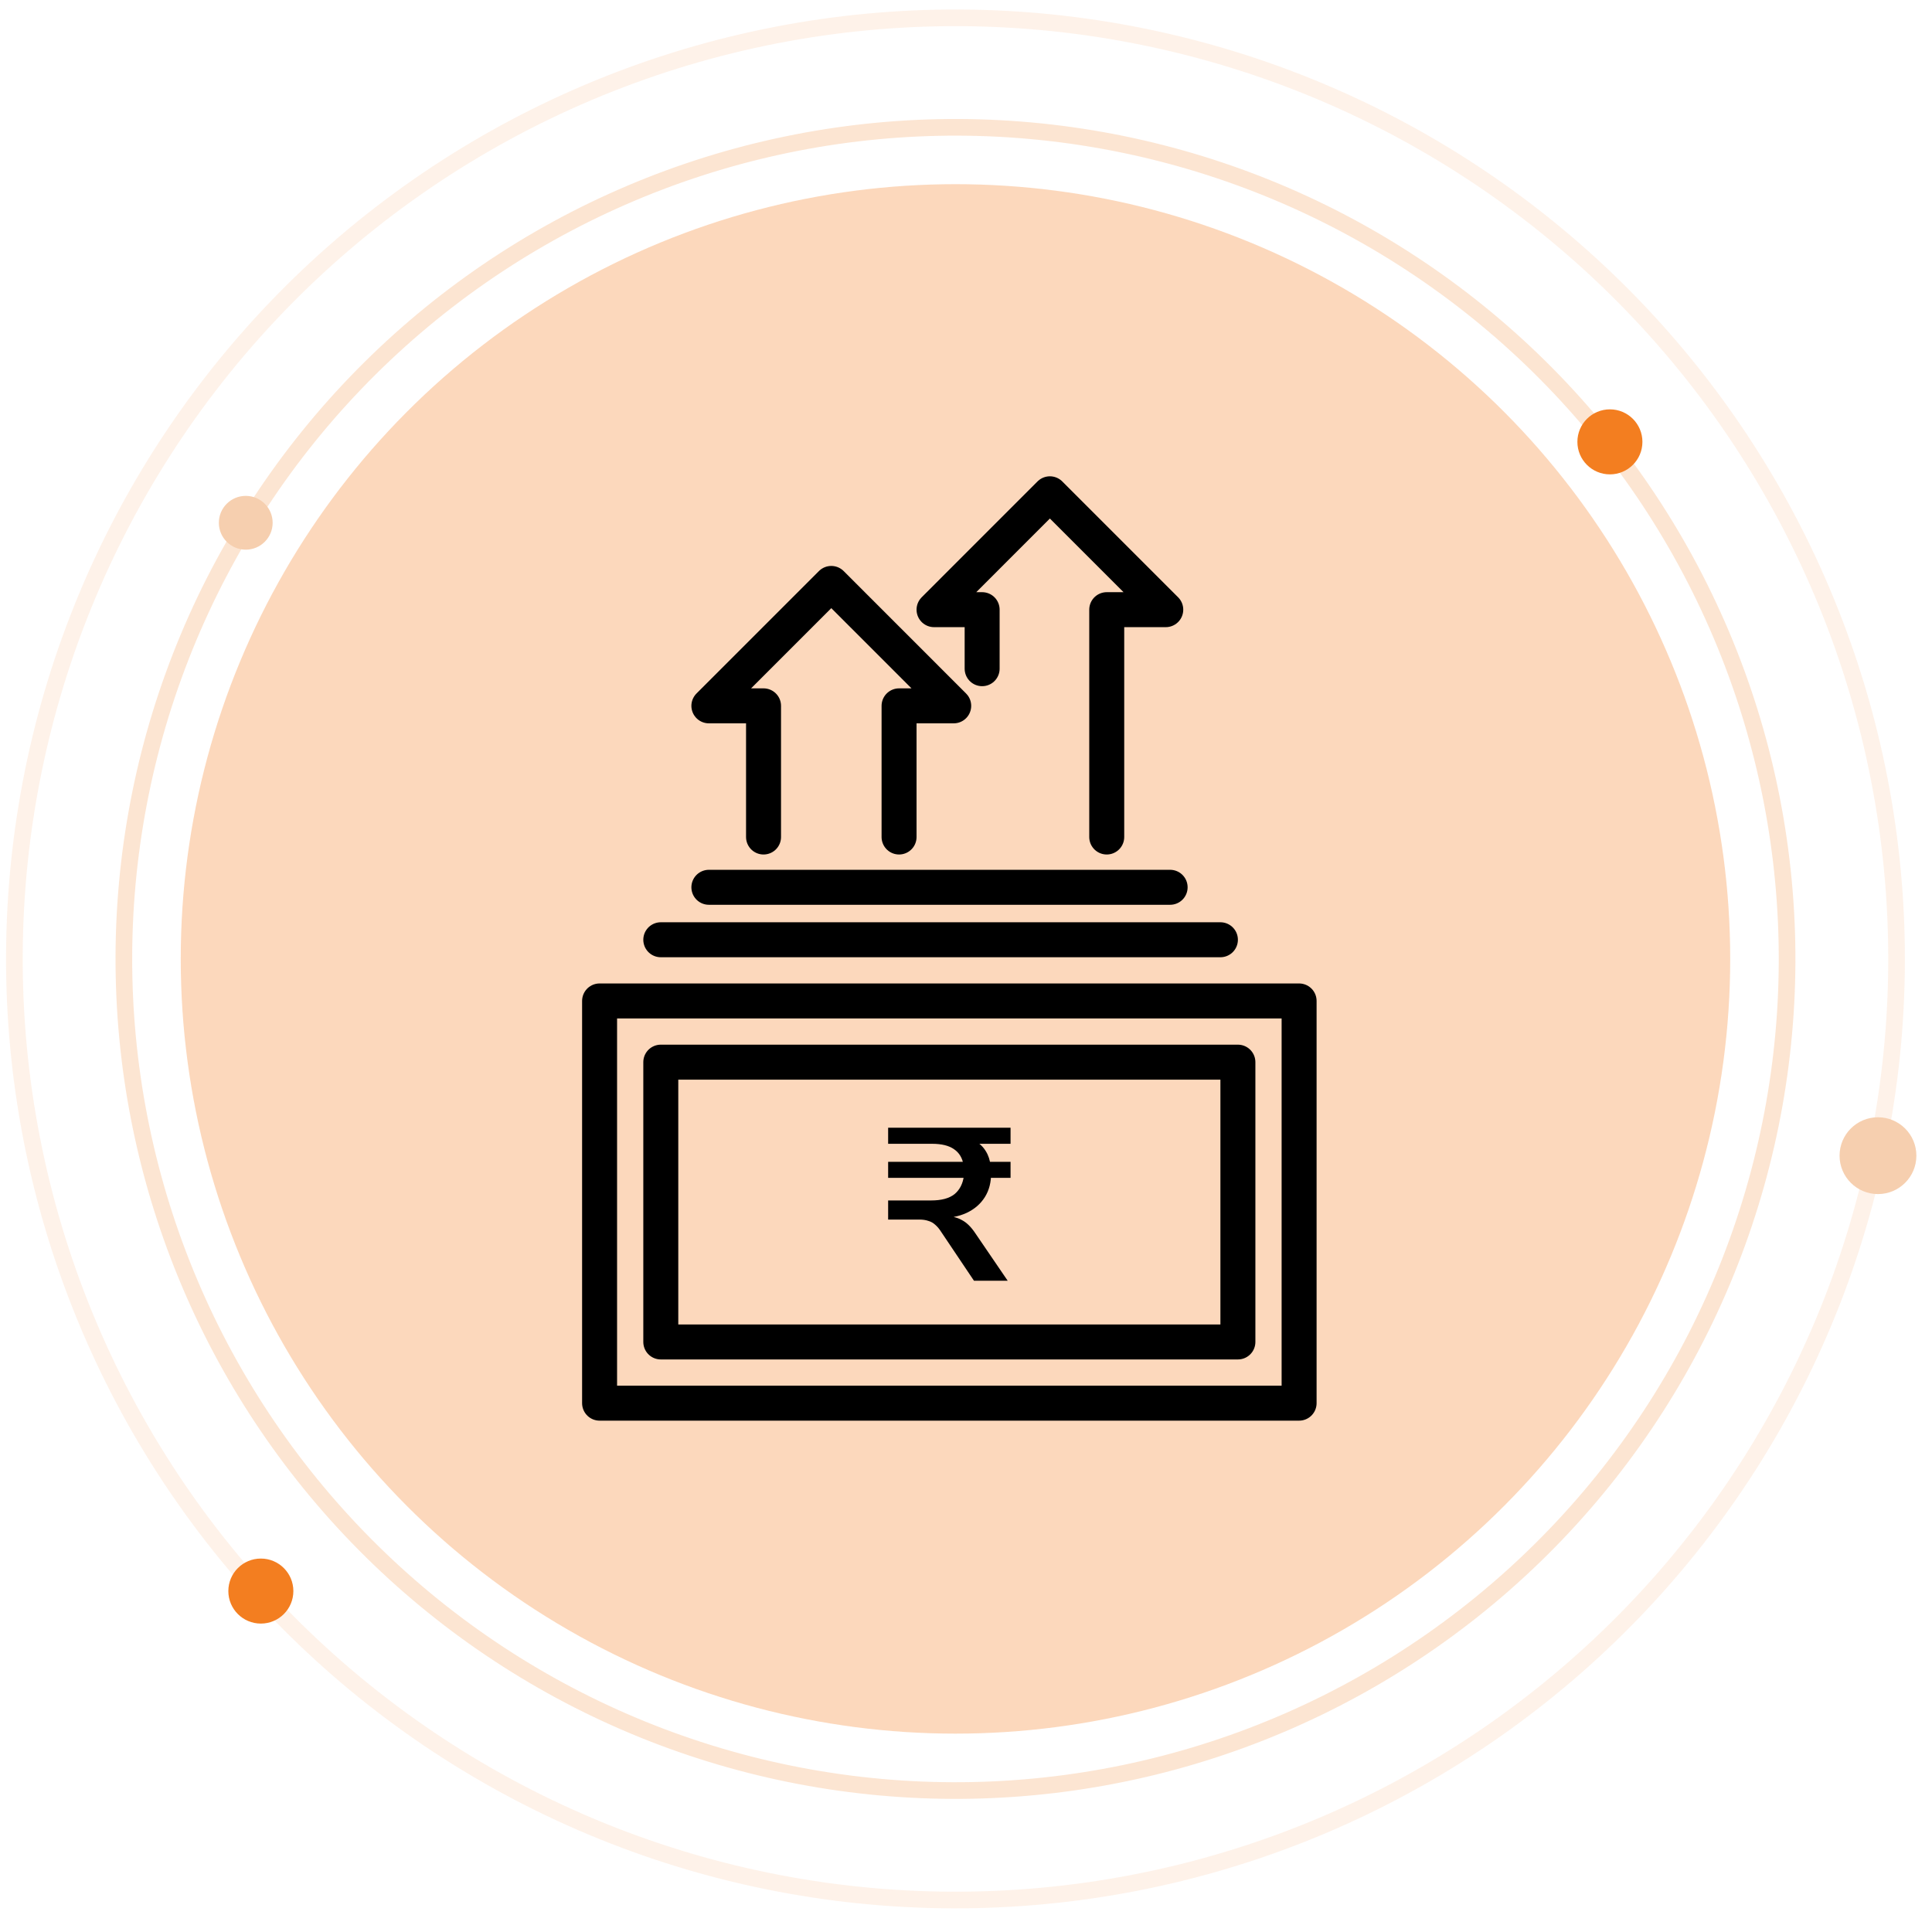 <svg width="116" height="115" viewBox="0 0 116 115" fill="none" xmlns="http://www.w3.org/2000/svg">
<circle opacity="0.3" cx="57.368" cy="57.574" r="46.516" fill="#F37E20"/>
<path d="M58.479 76.898L56.52 73.979C56.406 73.797 56.284 73.649 56.152 73.536C56.029 73.423 55.889 73.345 55.731 73.302C55.582 73.25 55.403 73.224 55.192 73.224H53.325V72.077H55.902C56.525 72.077 56.994 71.951 57.309 71.699C57.625 71.438 57.813 71.069 57.875 70.591L58.098 70.721H53.325V69.757H58.098L57.848 69.926C57.778 69.518 57.59 69.21 57.283 69.001C56.976 68.784 56.538 68.675 55.968 68.675H53.325V67.711H60.675V68.675H58.322L58.532 68.493C58.812 68.649 59.032 68.858 59.189 69.118C59.347 69.37 59.444 69.666 59.479 70.005L59.176 69.757H60.675V70.721H59.216L59.505 70.422C59.514 70.978 59.391 71.46 59.137 71.868C58.883 72.276 58.519 72.594 58.045 72.82C57.581 73.037 57.02 73.145 56.362 73.145V73.015H56.731C57.125 73.015 57.463 73.093 57.743 73.25C58.032 73.397 58.304 73.662 58.558 74.044L60.504 76.898H58.479Z" fill="black"/>
<rect x="36" y="60.098" width="42" height="24.15" stroke="black" stroke-width="2.1" stroke-linecap="round" stroke-linejoin="round"/>
<rect x="39.675" y="63.773" width="34.65" height="16.8" stroke="black" stroke-width="2.1" stroke-linecap="round" stroke-linejoin="round"/>
<path d="M39.675 56.424H73.275M42.562 53.274H70.256M45.844 50.255V42.38H42.562L49.912 35.03L57.262 42.38H53.981V50.255M58.969 40.149V36.605H56.081L63.037 29.648L69.994 36.605H66.45V50.255" stroke="black" stroke-width="2.1" stroke-linecap="round" stroke-linejoin="round"/>
<path opacity="0.2" d="M91.947 21.556C96.678 26.097 100.467 31.525 103.1 37.531C105.732 43.536 107.156 50.002 107.289 56.557C107.423 63.113 106.264 69.631 103.879 75.739C101.494 81.847 97.929 87.425 93.388 92.155C88.847 96.886 83.419 100.675 77.413 103.308C71.408 105.94 64.943 107.364 58.387 107.497C51.831 107.631 45.313 106.472 39.205 104.087C33.097 101.702 27.519 98.137 22.789 93.596C18.059 89.055 14.269 83.627 11.637 77.621C9.004 71.616 7.581 65.151 7.447 58.595C7.313 52.039 8.472 45.521 10.857 39.413C13.242 33.305 16.807 27.727 21.348 22.997C25.889 18.267 31.317 14.477 37.323 11.845C43.328 9.212 49.794 7.789 56.349 7.655C62.905 7.521 69.423 8.68 75.531 11.065C81.639 13.45 87.217 17.015 91.947 21.556L91.947 21.556Z" stroke="#F37E20"/>
<path opacity="0.1" d="M96.5 16.813C101.853 21.952 106.141 28.095 109.12 34.891C112.099 41.687 113.71 49.004 113.861 56.422C114.013 63.841 112.701 71.217 110.002 78.129C107.303 85.041 103.269 91.354 98.13 96.707C92.991 102.06 86.848 106.348 80.052 109.327C73.256 112.306 65.94 113.917 58.521 114.068C51.102 114.22 43.726 112.908 36.814 110.209C29.902 107.51 23.59 103.476 18.237 98.337C12.884 93.198 8.595 87.055 5.617 80.259C2.638 73.463 1.026 66.147 0.875 58.728C0.724 51.309 2.035 43.933 4.734 37.021C7.433 30.109 11.467 23.797 16.606 18.444C21.745 13.091 27.888 8.802 34.684 5.824C41.48 2.845 48.797 1.233 56.215 1.082C63.634 0.931 71.01 2.242 77.922 4.941C84.834 7.64 91.147 11.675 96.5 16.813L96.5 16.813Z" stroke="#F37E20"/>
<circle cx="96.661" cy="26.53" r="1.952" fill="#F37E20"/>
<circle cx="15.662" cy="95.53" r="1.952" fill="#F37E20"/>
<circle cx="112.756" cy="69.388" r="2.306" fill="#F6CFAF"/>
<circle cx="14.755" cy="31.388" r="1.615" fill="#F6CFAF"/>
</svg>
